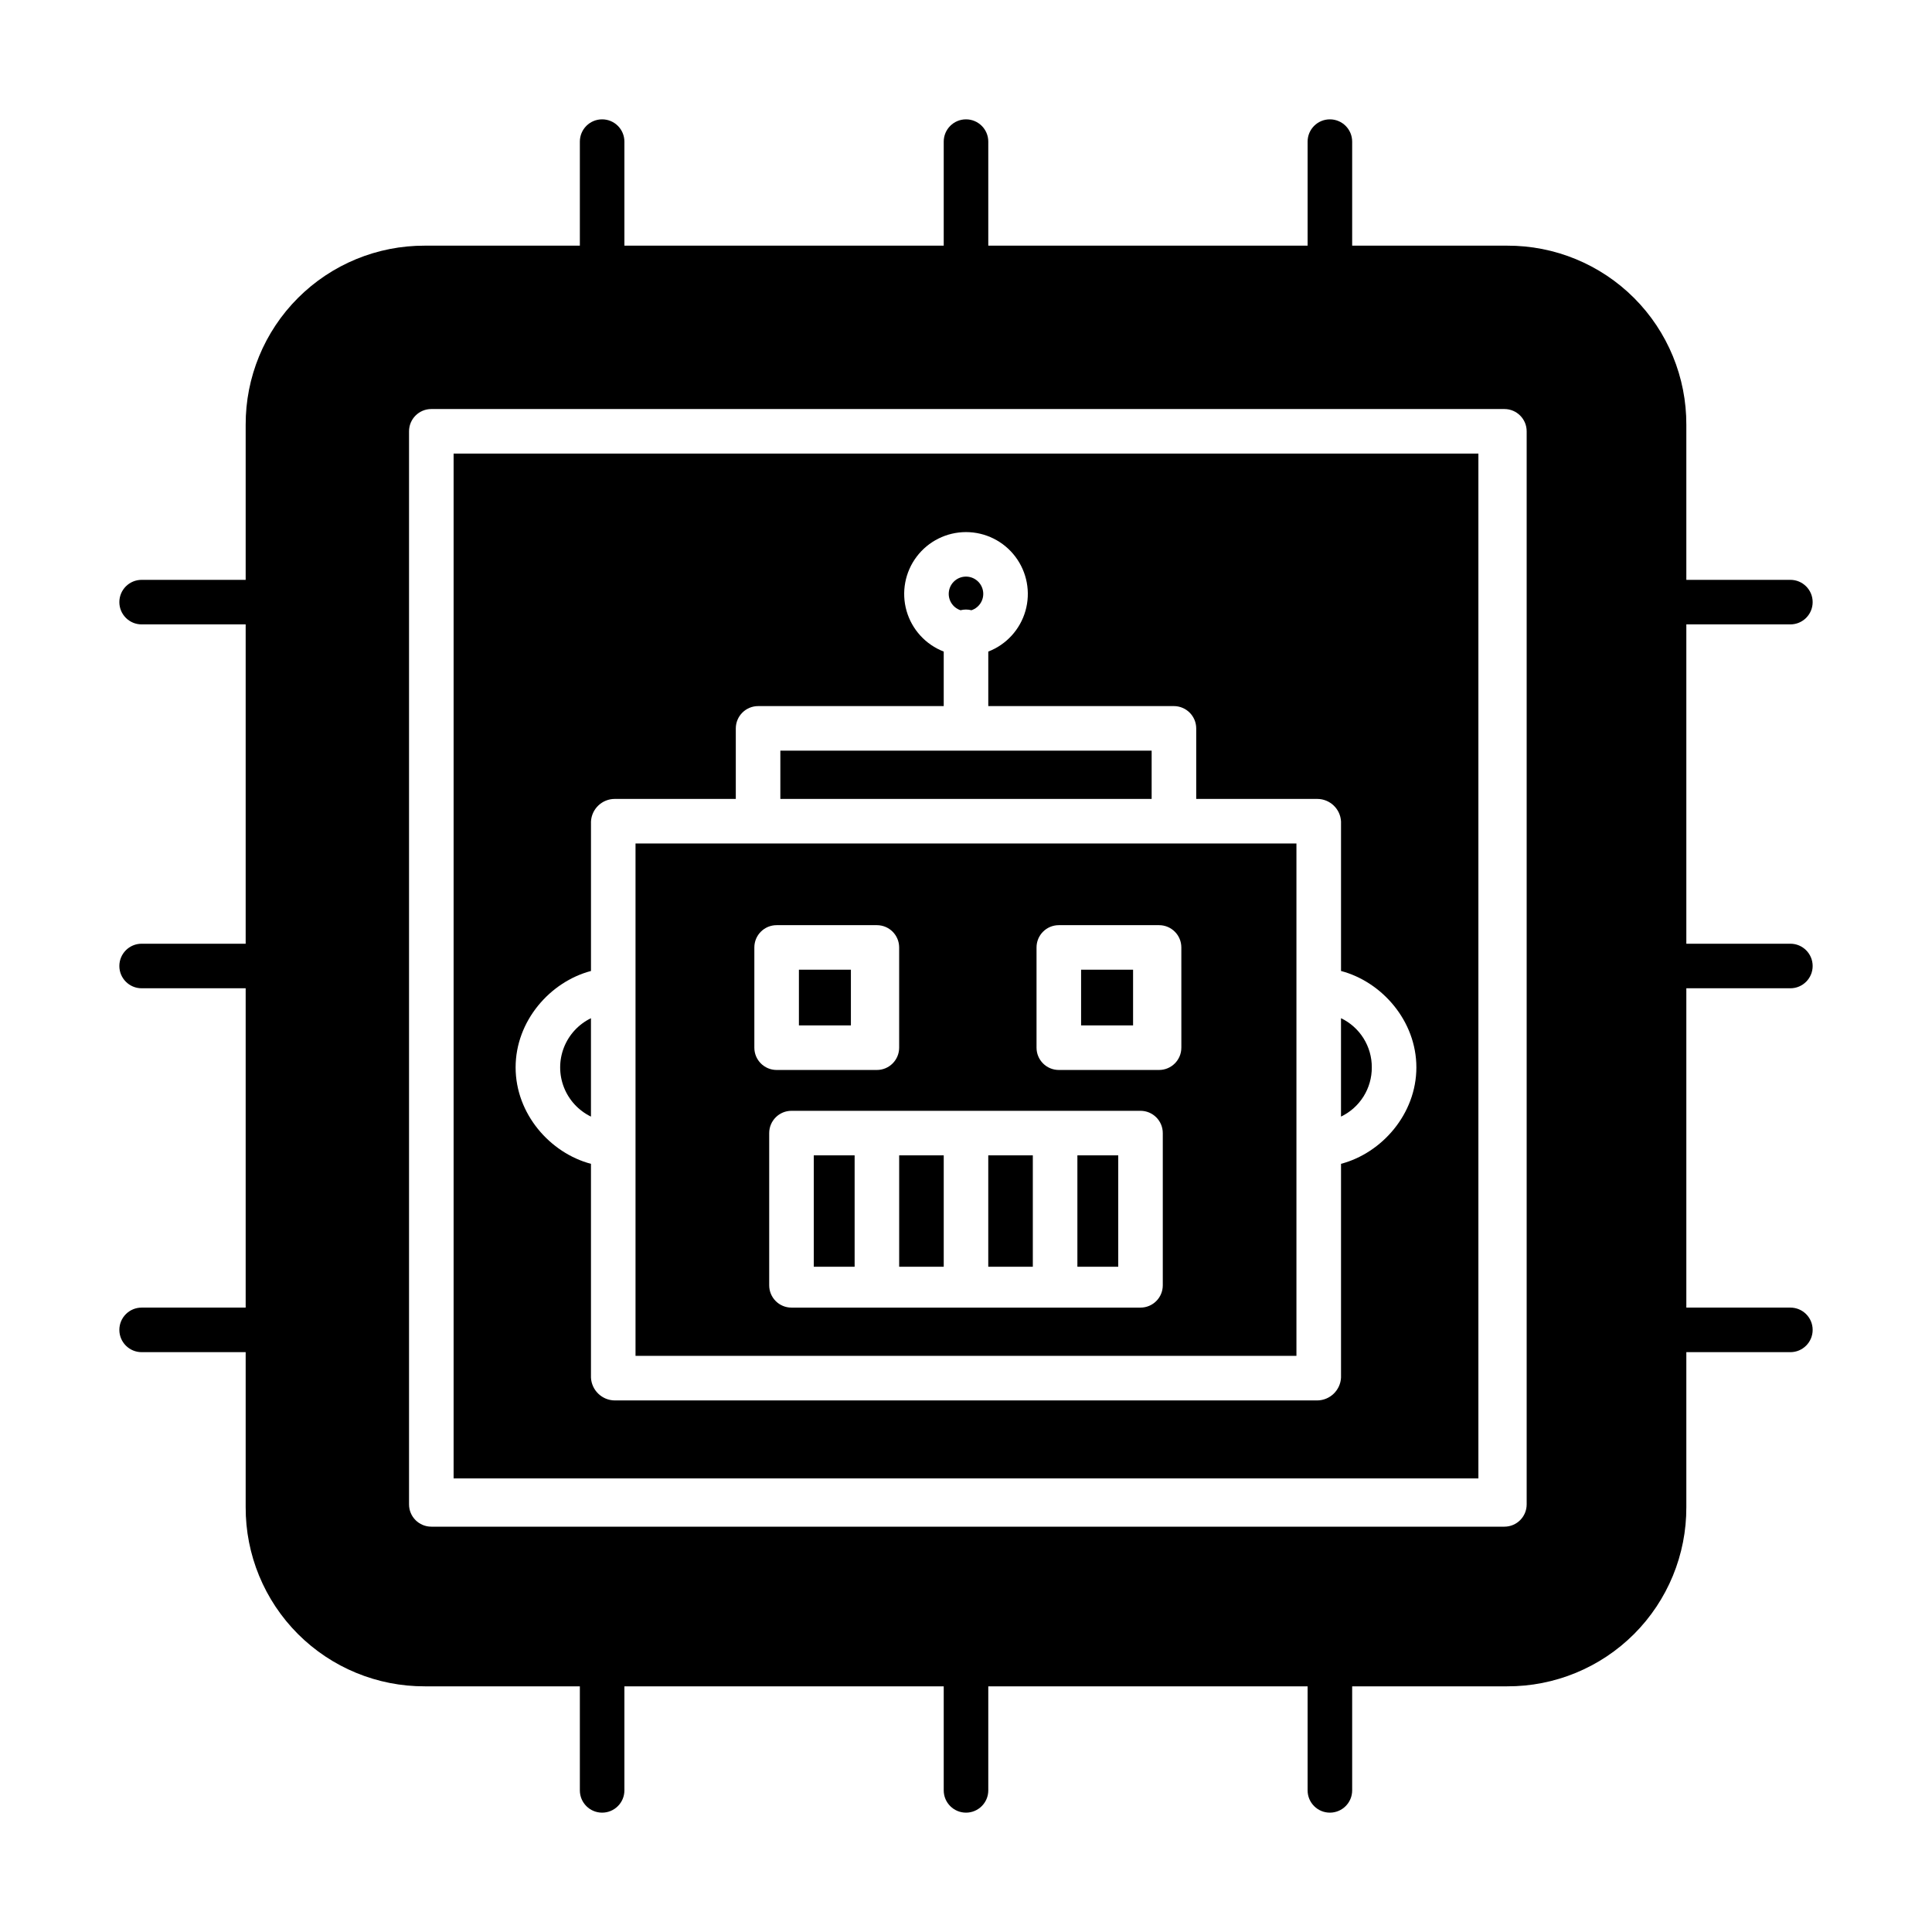 <?xml version="1.0" encoding="UTF-8"?>
<!-- Uploaded to: ICON Repo, www.svgrepo.com, Generator: ICON Repo Mixer Tools -->
<svg fill="#000000" width="800px" height="800px" version="1.1" viewBox="144 144 512 512" xmlns="http://www.w3.org/2000/svg">
 <g>
  <path d="m382.29 450.18h11.809v29.52h-11.809z"/>
  <path d="m355.72 400.98h13.777v14.762h-13.777z"/>
  <path d="m429.52 450.18h10.824v29.52h-10.824z"/>
  <path d="m405.9 450.18h11.809v29.52h-11.809z"/>
  <path d="m350.8 342.93h98.398v12.793h-98.398z"/>
  <path d="m507.54 426.87c0.016-2.723-0.742-5.394-2.188-7.703-1.445-2.309-3.516-4.16-5.973-5.336v26.078c2.457-1.18 4.527-3.027 5.973-5.336 1.445-2.309 2.203-4.981 2.188-7.703z"/>
  <path d="m398.55 305.72c0.949-0.246 1.945-0.246 2.894 0 2.129-0.707 3.43-2.856 3.07-5.07-0.363-2.215-2.273-3.844-4.516-3.844-2.246 0-4.156 1.629-4.516 3.844-0.359 2.215 0.938 4.363 3.066 5.07z"/>
  <path d="m359.66 450.18h10.824v29.52h-10.824z"/>
  <path d="m264.21 535.79h271.58v-271.58h-271.58zm36.406-134.47v-39.613c0.18-3.352 2.945-5.981 6.297-5.984h32.082v-18.703c0.016-3.266 2.668-5.902 5.934-5.898h49.168v-14.449c-4.793-1.852-8.441-5.848-9.852-10.789-1.406-4.941-0.418-10.262 2.68-14.363s7.938-6.512 13.078-6.512c5.137 0 9.98 2.41 13.074 6.512 3.098 4.102 4.09 9.422 2.68 14.363s-5.059 8.938-9.852 10.789v14.449h49.168c3.266-0.004 5.922 2.633 5.938 5.898v18.703h32.078c3.356 0.004 6.121 2.633 6.297 5.984v39.613c10.824 2.856 19.969 13.227 19.969 25.551 0 12.328-9.145 22.699-19.969 25.555v56.652c-0.172 3.363-2.93 6.016-6.297 6.051h-186.18c-3.367-0.035-6.125-2.688-6.297-6.051v-56.652c-10.824-2.856-19.969-13.227-19.969-25.551 0-12.324 9.145-22.699 19.969-25.555z"/>
  <path d="m487.57 367.53h-175.15v135.79h175.15zm-143.66 54.121v-26.57c0-3.262 2.644-5.902 5.902-5.902h26.57c3.262 0 5.902 2.641 5.902 5.902v26.57c0 3.258-2.641 5.902-5.902 5.902h-26.57c-3.258 0-5.902-2.644-5.902-5.902zm108.24 62.977v-0.004c0 3.262-2.644 5.906-5.906 5.906h-92.496c-3.262 0-5.902-2.644-5.902-5.906v-40.344c0-3.258 2.641-5.902 5.902-5.902h92.496c3.262 0 5.906 2.644 5.906 5.902zm4.922-62.977h-0.004c0 3.258-2.644 5.902-5.902 5.902h-26.57c-3.262 0-5.902-2.644-5.902-5.902v-26.57c0-3.262 2.641-5.902 5.902-5.902h26.57c3.258 0 5.902 2.641 5.902 5.902z"/>
  <path d="m618.47 309.47c3.258 0 5.902-2.641 5.902-5.902 0-3.262-2.644-5.902-5.902-5.902h-27.574v-41.055c0.051-12.617-4.938-24.73-13.855-33.648-8.922-8.922-21.035-13.91-33.652-13.859h-41.051v-27.57c0-3.262-2.644-5.906-5.906-5.906-3.258 0-5.902 2.644-5.902 5.906v27.57h-84.625v-27.57c0-3.262-2.644-5.906-5.902-5.906-3.262 0-5.906 2.644-5.906 5.906v27.57h-84.625v-27.57c0-3.262-2.641-5.906-5.902-5.906-3.262 0-5.902 2.644-5.902 5.906v27.57h-41.055c-12.617-0.051-24.73 4.938-33.648 13.859-8.922 8.918-13.91 21.031-13.859 33.648v41.055h-27.57c-3.262 0-5.906 2.641-5.906 5.902 0 3.262 2.644 5.902 5.906 5.902h27.57v84.625h-27.57c-3.262 0-5.906 2.644-5.906 5.906 0 3.258 2.644 5.902 5.906 5.902h27.57v84.625h-27.57c-3.262 0-5.906 2.644-5.906 5.902 0 3.262 2.644 5.906 5.906 5.906h27.57v41.051c-0.051 12.617 4.938 24.73 13.859 33.652 8.918 8.918 21.031 13.906 33.648 13.855h41.055v27.574c0 3.258 2.641 5.902 5.902 5.902 3.262 0 5.902-2.644 5.902-5.902v-27.574h84.625v27.574c0 3.258 2.644 5.902 5.906 5.902 3.258 0 5.902-2.644 5.902-5.902v-27.574h84.625v27.574c0 3.258 2.644 5.902 5.902 5.902 3.262 0 5.906-2.644 5.906-5.902v-27.574h41.051c12.617 0.051 24.73-4.938 33.652-13.855 8.918-8.922 13.906-21.035 13.855-33.652v-41.051h27.574c3.258 0 5.902-2.644 5.902-5.906 0-3.258-2.644-5.902-5.902-5.902h-27.574v-84.625h27.574c3.258 0 5.902-2.644 5.902-5.902 0-3.262-2.644-5.906-5.902-5.906h-27.574v-84.625zm-69.887 233.21c0 3.262-2.641 5.902-5.902 5.902h-284.38c-3.258 0-5.902-2.641-5.902-5.902v-284.38c0-3.258 2.644-5.902 5.902-5.902h284.38c3.262 0 5.902 2.644 5.902 5.902z"/>
  <path d="m300.61 439.91v-26.074c-3.277 1.594-5.836 4.363-7.164 7.758-1.328 3.394-1.328 7.164 0 10.559 1.328 3.394 3.887 6.168 7.164 7.758z"/>
  <path d="m430.5 400.98h13.777v14.762h-13.777z"/>
 </g>
</svg>